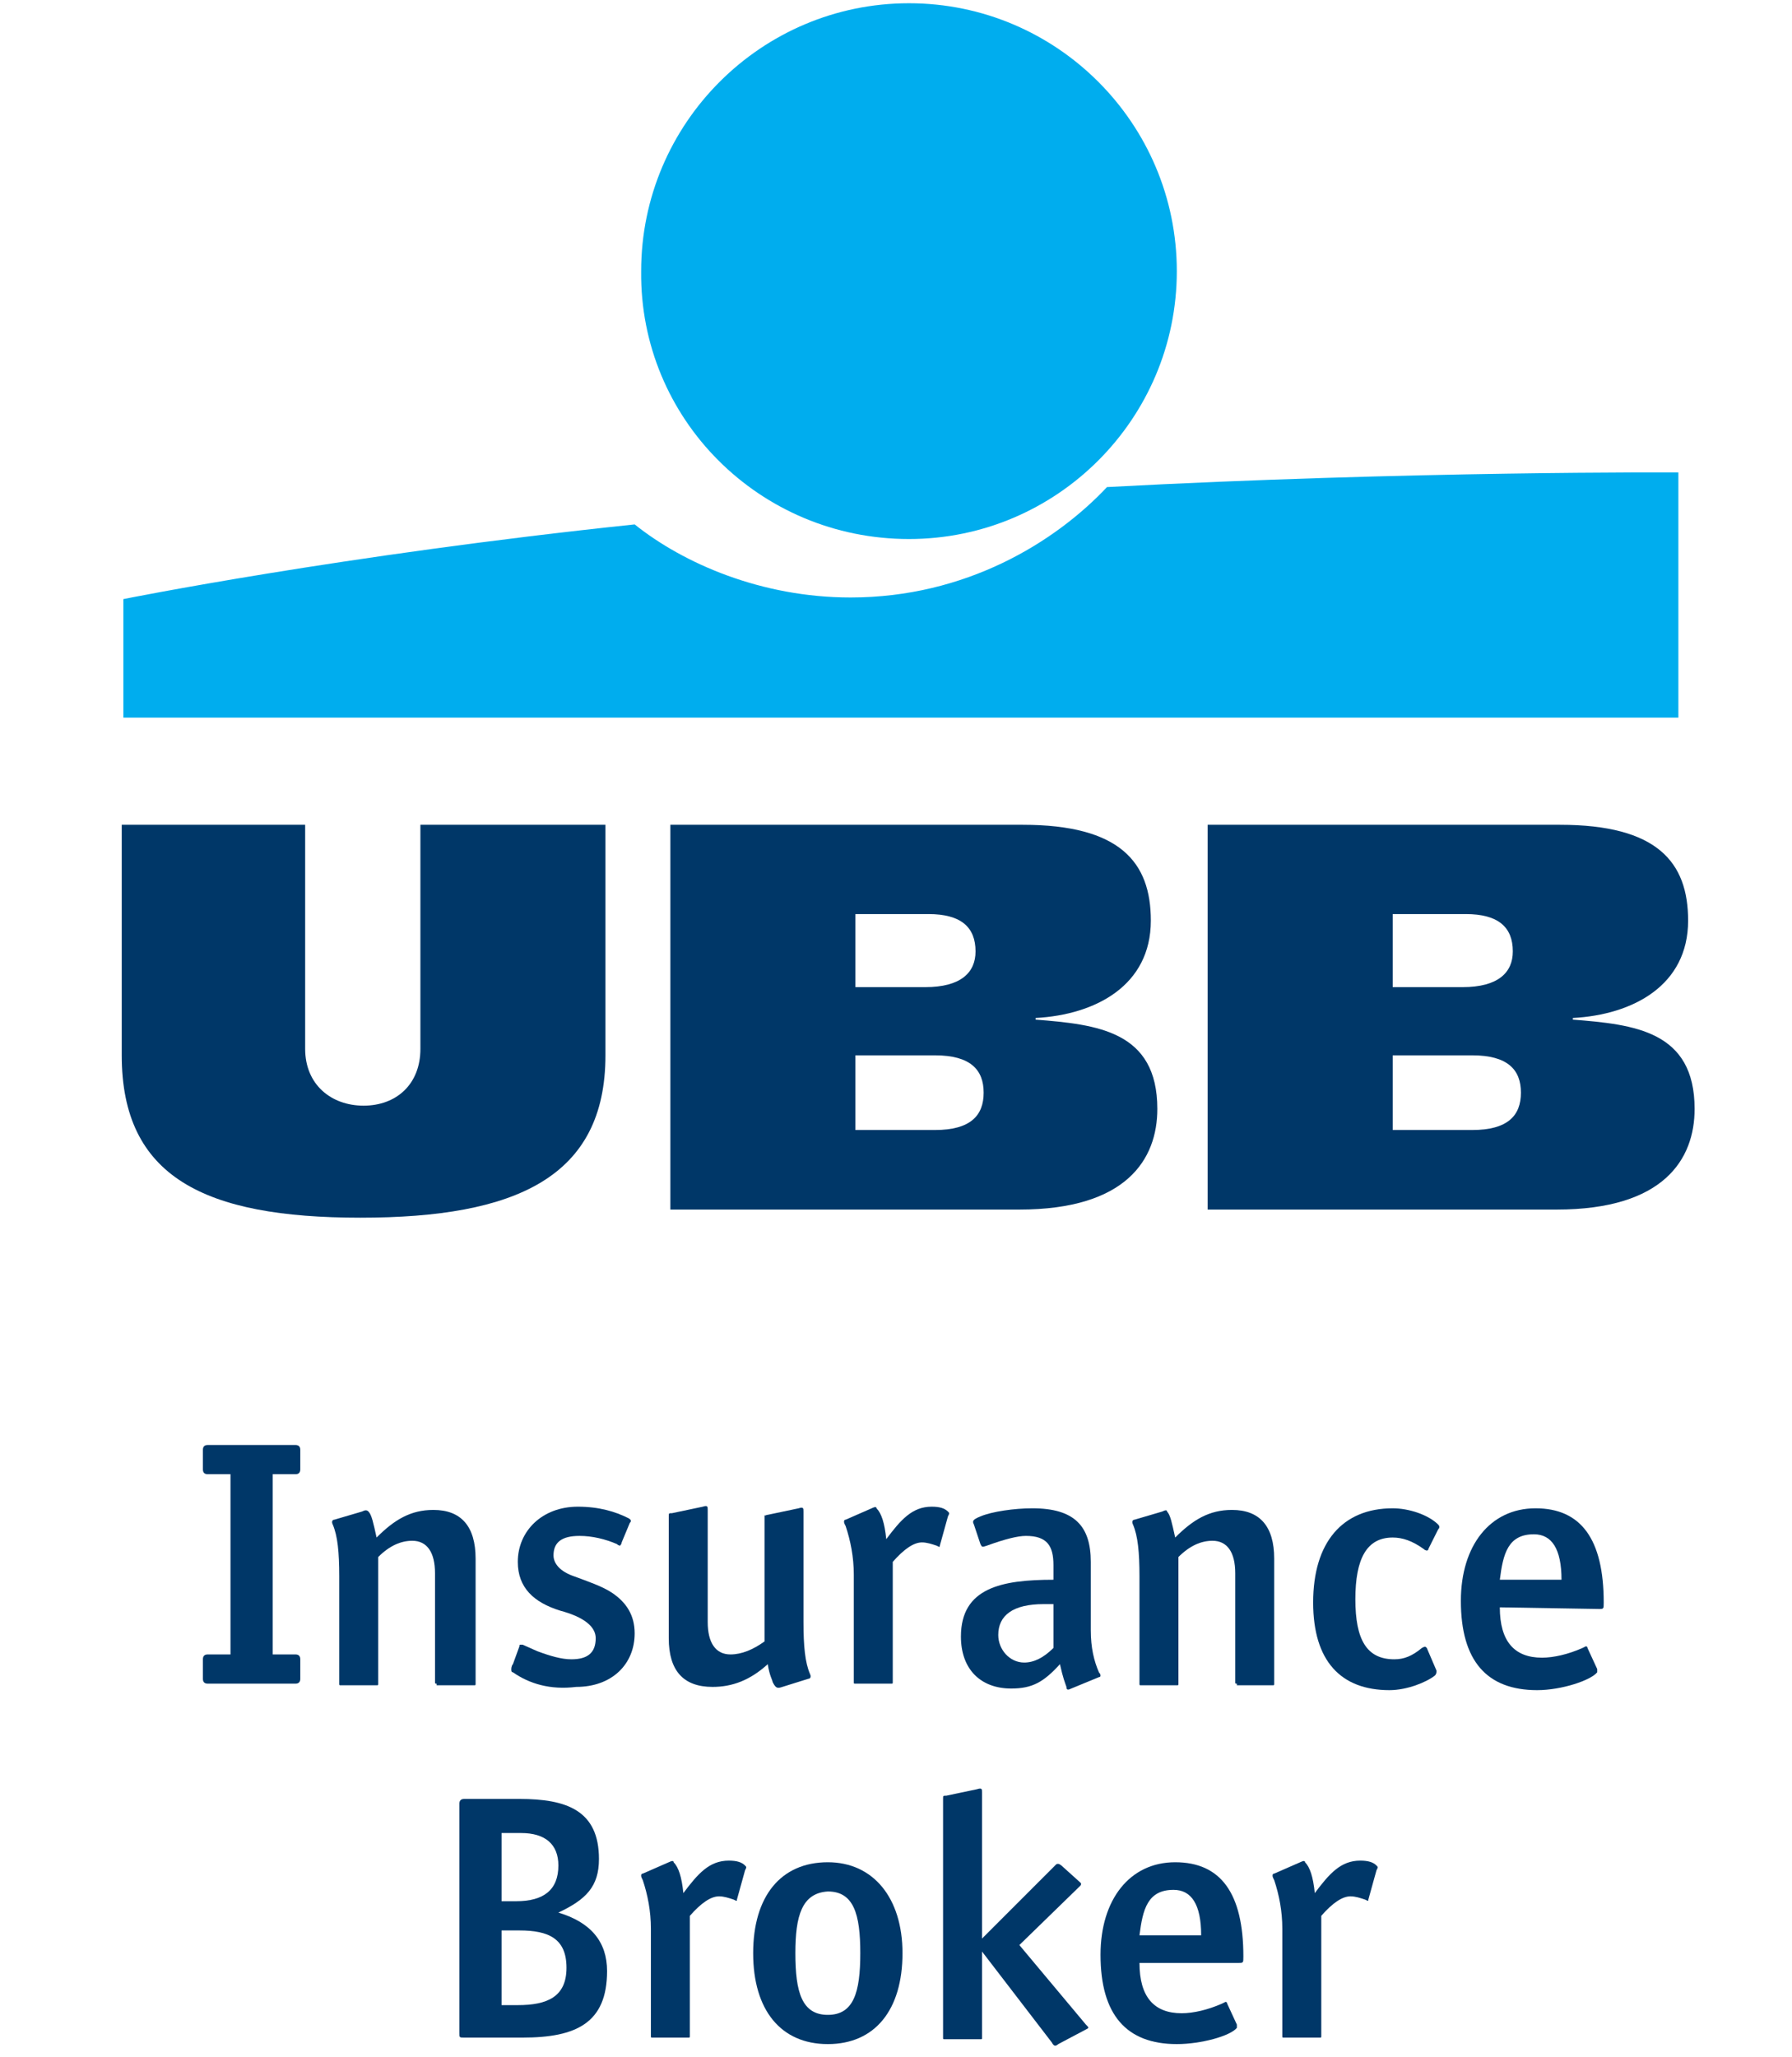 <?xml version="1.0" encoding="utf-8"?>
<!-- Generator: Adobe Illustrator 20.0.0, SVG Export Plug-In . SVG Version: 6.00 Build 0)  -->
<svg version="1.1" id="Layer_1" xmlns="http://www.w3.org/2000/svg" xmlns:xlink="http://www.w3.org/1999/xlink" x="0px" y="0px"
	 width="110.4px" height="126.7px" viewBox="0 0 110.4 126.7" style="enable-background:new 0 0 110.4 126.7;" xml:space="preserve"
	>
<style type="text/css">
	.st0{fill:#003768;}
	.st1{fill:#00ADEE;}
</style>
<g>
	<g>
		<path class="st0" d="M12.8,103.7c-0.2,0-0.3-0.1-0.3-0.3v-1.2c0-0.2,0.1-0.3,0.3-0.3h1.4V90.8h-1.4c-0.2,0-0.3-0.1-0.3-0.3v-1.2
			c0-0.2,0.1-0.3,0.3-0.3h5.4c0.2,0,0.3,0.1,0.3,0.3v1.2c0,0.2-0.1,0.3-0.3,0.3h-1.4v11.1h1.4c0.2,0,0.3,0.1,0.3,0.3v1.2
			c0,0.2-0.1,0.3-0.3,0.3L12.8,103.7L12.8,103.7z"/>
		<path class="st0" d="M26.9,103.7c-0.1,0-0.1,0-0.1-0.1v-6.7c0-1.3-0.5-2-1.4-2c-0.7,0-1.4,0.3-2.1,1v7.8c0,0.1,0,0.1-0.1,0.1H21
			c-0.1,0-0.1,0-0.1-0.1v-6.6c0-1.5-0.1-2.5-0.4-3.2c-0.1-0.2,0-0.3,0.1-0.3l1.7-0.5c0.2-0.1,0.3-0.1,0.4,0c0.2,0.2,0.3,0.7,0.5,1.6
			c1.1-1.1,2.1-1.7,3.5-1.7c1.7,0,2.6,1,2.6,3v7.7c0,0.1,0,0.1-0.1,0.1H26.9z"/>
		<path class="st0" d="M31.6,103c-0.1,0-0.1-0.1-0.1-0.2c0,0,0-0.2,0.1-0.3l0.4-1.1c0-0.1,0-0.1,0.1-0.1c0,0,0,0,0.1,0l0.9,0.4
			c0.8,0.3,1.5,0.5,2.1,0.5c1,0,1.5-0.4,1.5-1.3c0-0.7-0.7-1.3-2.2-1.7c-1.6-0.5-2.6-1.4-2.6-3c0-1.9,1.5-3.4,3.7-3.4
			c1.3,0,2.3,0.3,3.1,0.7c0.2,0.1,0.2,0.2,0.1,0.3l-0.5,1.2c0,0.1-0.1,0.2-0.1,0.2s-0.1,0-0.2-0.1c-0.7-0.3-1.5-0.5-2.3-0.5
			c-1.1,0-1.6,0.4-1.6,1.2c0,0.5,0.4,1,1.3,1.3c0.8,0.3,1.7,0.6,2.3,1c0.9,0.6,1.4,1.4,1.4,2.5c0,1.9-1.4,3.3-3.6,3.3
			C33.9,104.1,32.6,103.7,31.6,103z"/>
		<path class="st0" d="M47.3,93.3l1.9-0.4c0.3-0.1,0.3,0,0.3,0.2v6.8c0,1.5,0.1,2.5,0.4,3.2c0.1,0.2,0,0.3-0.1,0.3l-1.6,0.5
			c-0.3,0.1-0.4,0.1-0.6-0.3c0-0.1-0.2-0.4-0.3-1.1c-1.1,1-2.2,1.4-3.4,1.4c-1.8,0-2.7-1-2.7-3v-7.5c0-0.2,0-0.2,0.2-0.2l1.9-0.4
			c0.3-0.1,0.3,0,0.3,0.2v6.9c0,1.3,0.5,2,1.4,2c0.7,0,1.4-0.3,2.1-0.8v-7.8C47.1,93.4,47.2,93.3,47.3,93.3z"/>
		<path class="st0" d="M57.9,95.2c0,0.1,0,0.1-0.2,0c-0.3-0.1-0.6-0.2-0.9-0.2c-0.5,0-1.1,0.4-1.8,1.2v7.4c0,0.1,0,0.1-0.1,0.1h-2.2
			c-0.1,0-0.1,0-0.1-0.1v-6.6c0-1.1-0.2-2.1-0.5-3c-0.1-0.2-0.1-0.2-0.1-0.3c0,0,0-0.1,0.1-0.1l1.6-0.7c0.2-0.1,0.3-0.1,0.3,0
			c0.3,0.3,0.5,0.9,0.6,1.9c0.9-1.2,1.6-2,2.8-2c0.5,0,0.8,0.1,1,0.3c0.1,0.1,0.1,0.1,0,0.3L57.9,95.2z"/>
		<path class="st0" d="M66,104c-0.2,0.1-0.3,0.1-0.3-0.1c-0.1-0.3-0.2-0.5-0.4-1.4c-1,1.1-1.7,1.5-3,1.5c-1.9,0-3.1-1.2-3.1-3.2
			c0-3,2.5-3.5,5.7-3.5v-0.9c0-1.2-0.4-1.8-1.7-1.8c-0.5,0-1.3,0.2-2.4,0.6c-0.3,0.1-0.3,0.1-0.4-0.1L60,93.9
			c-0.1-0.2-0.1-0.3,0.4-0.5c0.7-0.3,2.1-0.5,3.2-0.5c2.6,0,3.6,1.1,3.6,3.3v4.2c0,1.1,0.2,1.9,0.5,2.6c0.1,0.1,0.1,0.2,0.1,0.2
			c0,0,0,0.1-0.1,0.1L66,104z M64.9,98.8h-0.6c-1.9,0-2.8,0.7-2.8,1.9c0,0.9,0.7,1.7,1.6,1.7c0.6,0,1.2-0.3,1.8-0.9V98.8z"/>
		<path class="st0" d="M76.2,103.7c-0.1,0-0.1,0-0.1-0.1v-6.7c0-1.3-0.5-2-1.4-2c-0.7,0-1.4,0.3-2.1,1v7.8c0,0.1,0,0.1-0.1,0.1h-2.2
			c-0.1,0-0.1,0-0.1-0.1v-6.6c0-1.5-0.1-2.5-0.4-3.2c-0.1-0.2,0-0.3,0.1-0.3l1.7-0.5c0.2-0.1,0.3-0.1,0.3,0c0.2,0.2,0.3,0.7,0.5,1.6
			c1.1-1.1,2.1-1.7,3.5-1.7c1.7,0,2.6,1,2.6,3v7.7c0,0.1,0,0.1-0.1,0.1H76.2z"/>
		<path class="st0" d="M88.5,102.9c0,0.1,0,0.2-0.1,0.3c-0.5,0.4-1.7,0.9-2.8,0.9c-3,0-4.7-1.8-4.7-5.4c0-3.7,1.8-5.8,4.9-5.8
			c1,0,2.2,0.4,2.8,1c0.1,0.1,0.1,0.2,0,0.3L88,95.4c0,0.1-0.1,0.1-0.1,0.1c0,0-0.1,0-0.2-0.1c-0.7-0.5-1.3-0.7-1.9-0.7
			c-1.6,0-2.3,1.3-2.3,3.8c0,2.5,0.7,3.7,2.4,3.7c0.6,0,1.1-0.2,1.7-0.7c0.2-0.1,0.2-0.1,0.3,0L88.5,102.9z"/>
		<path class="st0" d="M92.4,99c0,2.1,0.9,3.1,2.6,3.1c0.7,0,1.6-0.2,2.5-0.6c0.2-0.1,0.2-0.1,0.2-0.1c0,0,0.1,0,0.1,0.1l0.6,1.3
			c0,0.1,0,0.1,0,0.2c-0.4,0.5-2.2,1.1-3.7,1.1c-3.1,0-4.7-1.8-4.7-5.5c0-3.4,1.8-5.7,4.6-5.7c2.8,0,4.2,1.9,4.2,5.8
			c0,0.4,0,0.4-0.3,0.4L92.4,99L92.4,99z M92.4,97.3h3.8c0-1.9-0.6-2.8-1.7-2.8C92.9,94.5,92.6,95.7,92.4,97.3z"/>
		<path class="st0" d="M28.6,125.5c-0.3,0-0.3,0-0.3-0.3v-14.1c0-0.2,0.1-0.3,0.3-0.3H32c2.9,0,4.9,0.7,4.9,3.7
			c0,1.7-0.8,2.5-2.5,3.3c2,0.6,3,1.8,3,3.6c0,3.2-1.9,4.1-5.2,4.1H28.6z M30.9,112.9v4.2h0.9c1.7,0,2.6-0.7,2.6-2.2
			c0-1.3-0.8-2-2.3-2H30.9z M30.9,119v4.5h1c1.8,0,3-0.5,3-2.3c0-1.8-1.1-2.3-2.9-2.3H30.9z"/>
		<path class="st0" d="M45.4,117c0,0.1,0,0.1-0.2,0c-0.3-0.1-0.6-0.2-0.9-0.2c-0.5,0-1.1,0.4-1.8,1.2v7.4c0,0.1,0,0.1-0.1,0.1h-2.2
			c-0.1,0-0.1,0-0.1-0.1v-6.6c0-1.1-0.2-2.1-0.5-3c-0.1-0.2-0.1-0.2-0.1-0.3c0,0,0-0.1,0.1-0.1l1.6-0.7c0.2-0.1,0.3-0.1,0.3,0
			c0.3,0.3,0.5,0.9,0.6,1.9c0.9-1.2,1.6-2,2.8-2c0.5,0,0.8,0.1,1,0.3c0.1,0.1,0.1,0.1,0,0.3L45.4,117z"/>
		<path class="st0" d="M46.4,120.3c0-3.5,1.7-5.6,4.6-5.6c2.8,0,4.6,2.2,4.6,5.6c0,3.5-1.7,5.6-4.6,5.6
			C48.1,125.9,46.4,123.8,46.4,120.3z M49,120.3c0,2.4,0.4,3.8,2,3.8c1.6,0,2-1.4,2-3.8c0-2.4-0.4-3.8-2-3.8
			C49.4,116.6,49,118,49,120.3z"/>
		<path class="st0" d="M60.5,119.4l4.5-4.5c0.1-0.1,0.1-0.1,0.2-0.1c0,0,0.1,0,0.3,0.2l1,0.9c0,0,0.1,0.1,0.1,0.1
			c0,0.1,0,0.1-0.1,0.2l-3.7,3.6l4.1,4.9c0.2,0.2,0.2,0.2,0,0.3l-1.7,0.9c-0.1,0.1-0.2,0.1-0.2,0.1c0,0-0.1,0-0.2-0.2l-4.3-5.6v5.3
			c0,0.1,0,0.1-0.1,0.1h-2.2c-0.1,0-0.1,0-0.1-0.1v-14.7c0-0.2,0-0.2,0.2-0.2l1.9-0.4c0.3-0.1,0.3,0,0.3,0.2
			C60.5,110.3,60.5,119.4,60.5,119.4z"/>
		<path class="st0" d="M70.2,120.9c0,2.1,0.9,3.1,2.6,3.1c0.7,0,1.6-0.2,2.5-0.6c0.2-0.1,0.2-0.1,0.2-0.1c0,0,0.1,0,0.1,0.1l0.6,1.3
			c0,0.1,0,0.1,0,0.2c-0.4,0.5-2.2,1-3.7,1c-3.1,0-4.7-1.8-4.7-5.5c0-3.4,1.8-5.7,4.6-5.7c2.8,0,4.2,1.9,4.2,5.8
			c0,0.4,0,0.4-0.3,0.4L70.2,120.9L70.2,120.9z M70.2,119.2H74c0-1.9-0.6-2.8-1.7-2.8C70.7,116.4,70.4,117.6,70.2,119.2z"/>
		<path class="st0" d="M84.3,117c0,0.1,0,0.1-0.2,0c-0.3-0.1-0.6-0.2-0.9-0.2c-0.5,0-1.1,0.4-1.8,1.2v7.4c0,0.1,0,0.1-0.1,0.1h-2.2
			c-0.1,0-0.1,0-0.1-0.1v-6.6c0-1.1-0.2-2.1-0.5-3c-0.1-0.2-0.1-0.2-0.1-0.3c0,0,0-0.1,0.1-0.1l1.6-0.7c0.2-0.1,0.3-0.1,0.3,0
			c0.3,0.3,0.5,0.9,0.6,1.9c0.9-1.2,1.6-2,2.8-2c0.5,0,0.8,0.1,1,0.3c0.1,0.1,0.1,0.1,0,0.3L84.3,117z"/>
	</g>
	<g>
		<path class="st1" d="M56,33.2c9.1,0,16.5-7.4,16.5-16.5c0-9.1-7.4-16.5-16.5-16.5c-9.1,0-16.5,7.4-16.5,16.5
			C39.4,25.8,46.8,33.2,56,33.2"/>
		<path class="st1" d="M68.2,30c-3.2,3.4-8.7,6.8-15.8,6.8c-5.5,0-10.3-2.1-13.3-4.5c-18.1,1.9-31.5,4.6-31.5,4.6v7.3l95.8,0V29.1
			C103.3,29.1,86.9,29,68.2,30"/>
		<path class="st0" d="M74.4,50.8h21.7c6,0,7.9,2.3,7.9,5.9c0,4-3.4,5.8-7.1,6v0.1c3.8,0.3,7.5,0.7,7.5,5.5c0,3.1-1.9,6.2-8.5,6.2
			H74.4V50.8z M85.8,69.6h4.9c2.2,0,3-0.9,3-2.3c0-1.4-0.8-2.3-3-2.3h-4.9C85.8,65,85.8,69.6,85.8,69.6z M85.8,60.8h4.3
			c2.2,0,3.1-0.9,3.1-2.2c0-1.5-0.9-2.3-2.9-2.3h-4.5L85.8,60.8L85.8,60.8z"/>
		<path class="st0" d="M37.3,65c0,7.5-5.5,10-15.1,10S7.5,72.5,7.5,65V50.8h11.3v13.8c0,2.2,1.6,3.5,3.6,3.5s3.5-1.3,3.5-3.5V50.8
			h11.4L37.3,65L37.3,65z"/>
		<path class="st0" d="M41.3,50.8H63c6,0,7.9,2.3,7.9,5.9c0,4-3.4,5.8-7.1,6v0.1c3.8,0.3,7.5,0.7,7.5,5.5c0,3.1-1.9,6.2-8.5,6.2
			H41.3V50.8z M52.7,69.6h4.9c2.2,0,3-0.9,3-2.3c0-1.4-0.8-2.3-3-2.3h-4.9L52.7,69.6z M52.7,60.8H57c2.2,0,3.1-0.9,3.1-2.2
			c0-1.5-0.9-2.3-2.9-2.3h-4.5L52.7,60.8z"/>
	</g>
</g>
</svg>
